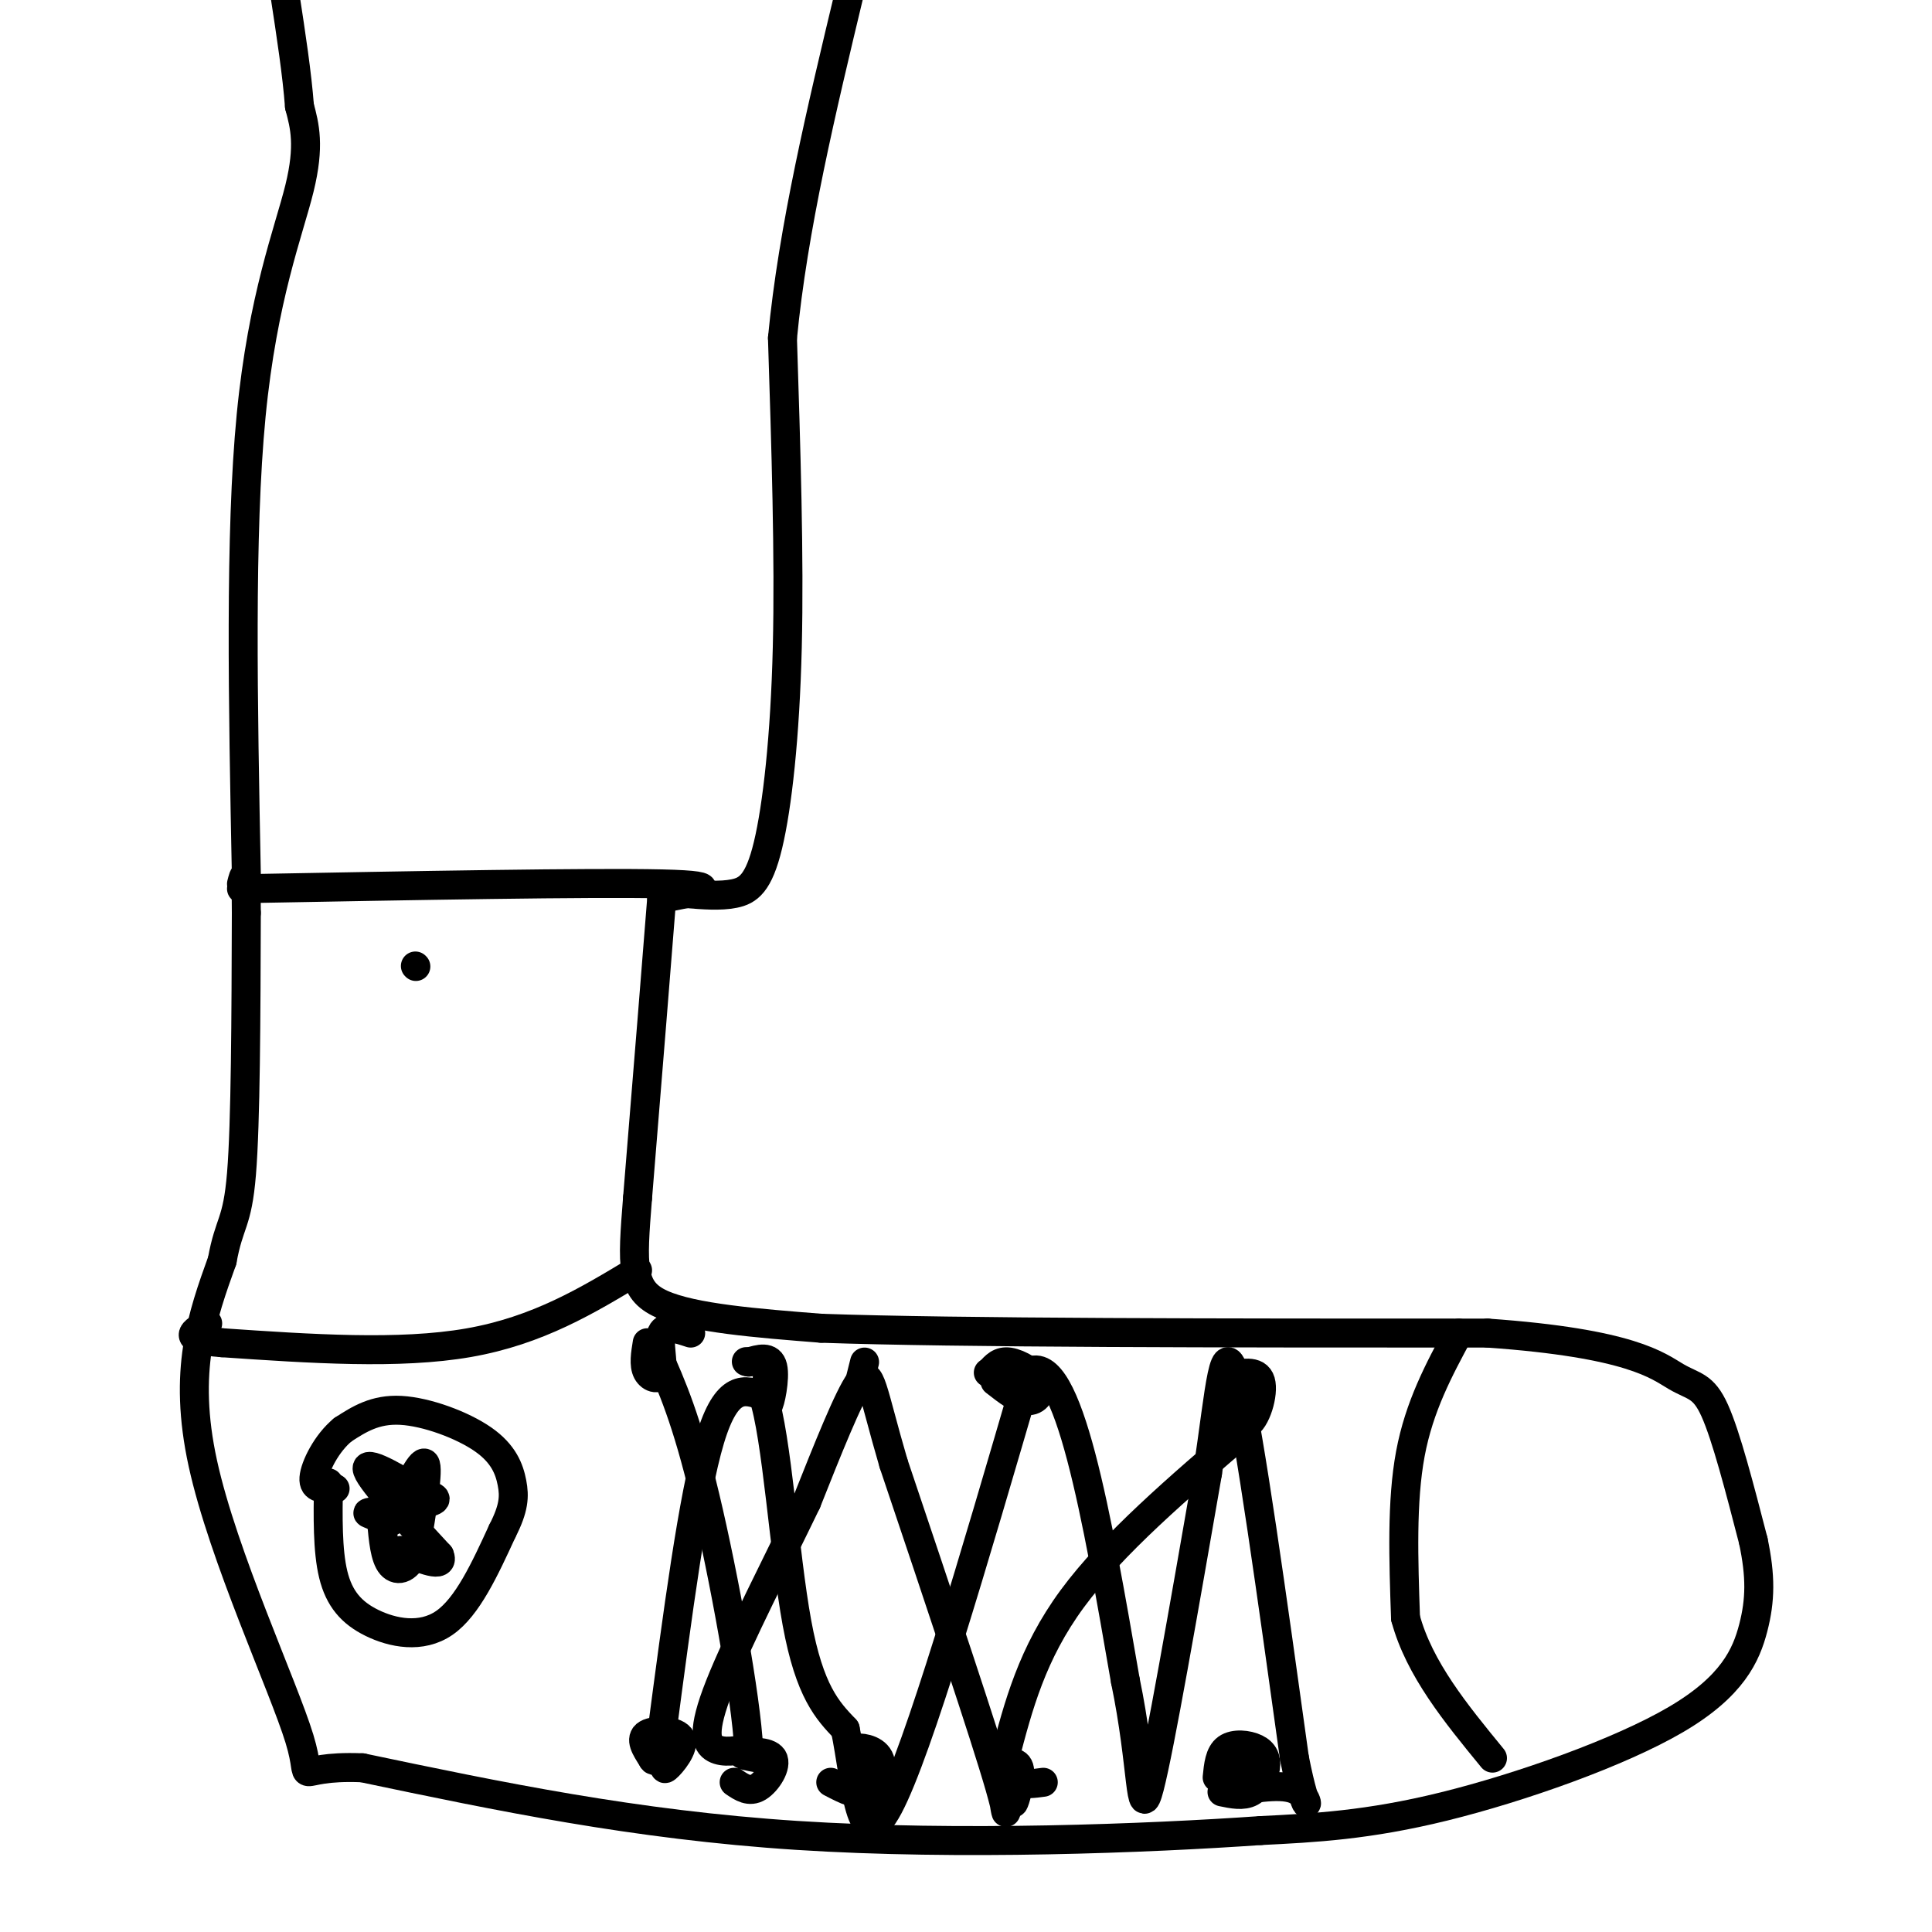 <svg viewBox='0 0 400 400' version='1.1' xmlns='http://www.w3.org/2000/svg' xmlns:xlink='http://www.w3.org/1999/xlink'><g fill='none' stroke='rgb(0,0,0)' stroke-width='6' stroke-linecap='round' stroke-linejoin='round'><path d='M86,200c0.000,0.000 0.100,0.100 0.1,0.1'/><path d='M50,184c36.250,-0.667 72.500,-1.333 87,-1c14.500,0.333 7.250,1.667 0,3'/><path d='M137,186c-0.833,10.833 -2.917,36.417 -5,62'/><path d='M132,248c-1.133,14.311 -1.467,19.089 5,22c6.467,2.911 19.733,3.956 33,5'/><path d='M170,275c28.500,1.000 83.250,1.000 138,1'/><path d='M308,276c29.798,2.095 35.292,6.833 39,9c3.708,2.167 5.631,1.762 8,7c2.369,5.238 5.185,16.119 8,27'/><path d='M363,319c1.563,7.373 1.470,12.306 0,18c-1.470,5.694 -4.319,12.148 -16,19c-11.681,6.852 -32.195,14.100 -48,18c-15.805,3.900 -26.903,4.450 -38,5'/><path d='M261,379c-23.244,1.622 -62.356,3.178 -96,1c-33.644,-2.178 -61.822,-8.089 -90,-14'/><path d='M75,366c-15.631,-0.631 -9.708,4.792 -13,-6c-3.292,-10.792 -15.798,-37.798 -20,-57c-4.202,-19.202 -0.101,-30.601 4,-42'/><path d='M46,261c1.467,-8.133 3.133,-7.467 4,-18c0.867,-10.533 0.933,-32.267 1,-54'/><path d='M51,189c0.000,-10.000 -0.500,-8.000 -1,-6'/><path d='M302,276c-4.083,7.583 -8.167,15.167 -10,25c-1.833,9.833 -1.417,21.917 -1,34'/><path d='M291,335c2.833,10.500 10.417,19.750 18,29'/><path d='M255,283c-1.280,1.595 -2.560,3.190 -2,6c0.560,2.810 2.958,6.833 5,6c2.042,-0.833 3.726,-6.524 3,-9c-0.726,-2.476 -3.863,-1.738 -7,-1'/><path d='M206,286c2.577,2.012 5.155,4.024 7,4c1.845,-0.024 2.958,-2.083 2,-4c-0.958,-1.917 -3.988,-3.690 -6,-4c-2.012,-0.310 -3.006,0.845 -4,2'/><path d='M205,284c-0.667,0.333 -0.333,0.167 0,0'/><path d='M159,282c-0.222,4.667 -0.444,9.333 0,9c0.444,-0.333 1.556,-5.667 1,-8c-0.556,-2.333 -2.778,-1.667 -5,-1'/><path d='M155,282c-0.833,-0.167 -0.417,-0.083 0,0'/><path d='M134,278c-0.375,2.298 -0.750,4.595 0,6c0.750,1.405 2.625,1.917 3,0c0.375,-1.917 -0.750,-6.262 0,-8c0.750,-1.738 3.375,-0.869 6,0'/><path d='M178,286c0.000,0.000 1.000,-4.000 1,-4'/><path d='M139,363c-0.976,1.887 -1.952,3.774 -1,3c0.952,-0.774 3.833,-4.208 3,-6c-0.833,-1.792 -5.381,-1.940 -7,-1c-1.619,0.940 -0.310,2.970 1,5'/><path d='M135,364c0.333,0.833 0.667,0.417 1,0'/><path d='M152,369c1.577,1.065 3.155,2.131 5,1c1.845,-1.131 3.958,-4.458 3,-6c-0.958,-1.542 -4.988,-1.298 -6,-1c-1.012,0.298 0.994,0.649 3,1'/><path d='M172,369c2.994,1.565 5.988,3.131 8,2c2.012,-1.131 3.042,-4.958 2,-7c-1.042,-2.042 -4.155,-2.298 -5,-2c-0.845,0.298 0.577,1.149 2,2'/><path d='M210,370c-0.220,2.042 -0.440,4.083 0,3c0.440,-1.083 1.542,-5.292 1,-7c-0.542,-1.708 -2.726,-0.917 -3,0c-0.274,0.917 1.363,1.958 3,3'/><path d='M211,369c1.333,0.500 3.167,0.250 5,0'/><path d='M253,371c2.180,0.455 4.360,0.909 6,0c1.640,-0.909 2.738,-3.182 3,-5c0.262,-1.818 -0.314,-3.182 -2,-4c-1.686,-0.818 -4.482,-1.091 -6,0c-1.518,1.091 -1.759,3.545 -2,6'/><path d='M258,296c-13.833,11.833 -27.667,23.667 -36,35c-8.333,11.333 -11.167,22.167 -14,33'/><path d='M208,364c-1.422,9.444 2.022,16.556 -1,6c-3.022,-10.556 -12.511,-38.778 -22,-67'/><path d='M185,303c-4.489,-15.311 -4.711,-20.089 -7,-17c-2.289,3.089 -6.644,14.044 -11,25'/><path d='M167,311c-5.631,11.690 -14.208,28.417 -18,38c-3.792,9.583 -2.798,12.024 -1,13c1.798,0.976 4.399,0.488 7,0'/><path d='M155,362c-0.467,-10.222 -5.133,-35.778 -9,-52c-3.867,-16.222 -6.933,-23.111 -10,-30'/><path d='M137,359c3.250,-24.667 6.500,-49.333 10,-61c3.500,-11.667 7.250,-10.333 11,-9'/><path d='M158,289c2.822,8.067 4.378,32.733 7,47c2.622,14.267 6.311,18.133 10,22'/><path d='M175,358c2.267,10.978 2.933,27.422 9,16c6.067,-11.422 17.533,-50.711 29,-90'/><path d='M213,284c8.167,-4.333 14.083,29.833 20,64'/><path d='M233,348c3.689,17.733 2.911,30.067 5,22c2.089,-8.067 7.044,-36.533 12,-65'/><path d='M250,305c2.667,-17.800 3.333,-29.800 6,-19c2.667,10.800 7.333,44.400 12,78'/><path d='M268,364c2.711,13.689 3.489,8.911 1,7c-2.489,-1.911 -8.244,-0.956 -14,0'/><path d='M255,371c-2.000,-0.667 0.000,-2.333 2,-4'/><path d='M132,263c-10.333,6.250 -20.667,12.500 -35,15c-14.333,2.500 -32.667,1.250 -51,0'/><path d='M46,278c-9.000,-0.667 -6.000,-2.333 -3,-4'/><path d='M51,181c-0.689,-35.267 -1.378,-70.533 1,-95c2.378,-24.467 7.822,-38.133 10,-47c2.178,-8.867 1.089,-12.933 0,-17'/><path d='M62,22c-0.500,-6.667 -1.750,-14.833 -3,-23'/><path d='M142,185c3.560,0.292 7.119,0.583 10,0c2.881,-0.583 5.083,-2.042 7,-10c1.917,-7.958 3.548,-22.417 4,-41c0.452,-18.583 -0.274,-41.292 -1,-64'/><path d='M162,70c2.167,-22.667 8.083,-47.333 14,-72'/><path d='M68,307c-0.107,7.012 -0.214,14.024 1,19c1.214,4.976 3.750,7.917 8,10c4.250,2.083 10.214,3.310 15,0c4.786,-3.310 8.393,-11.155 12,-19'/><path d='M104,317c2.440,-4.767 2.541,-7.185 2,-10c-0.541,-2.815 -1.722,-6.027 -6,-9c-4.278,-2.973 -11.651,-5.707 -17,-6c-5.349,-0.293 -8.675,1.853 -12,4'/><path d='M71,296c-3.378,2.756 -5.822,7.644 -6,10c-0.178,2.356 1.911,2.178 4,2'/><path d='M69,308c0.667,0.333 0.333,0.167 0,0'/><path d='M81,315c3.083,-6.500 6.167,-13.000 7,-12c0.833,1.000 -0.583,9.500 -2,18'/><path d='M86,321c-1.333,3.867 -3.667,4.533 -5,3c-1.333,-1.533 -1.667,-5.267 -2,-9'/><path d='M79,315c-1.500,-1.750 -4.250,-1.625 -2,-2c2.250,-0.375 9.500,-1.250 12,-2c2.500,-0.750 0.250,-1.375 -2,-2'/><path d='M87,309c-3.422,-2.222 -10.978,-6.778 -11,-5c-0.022,1.778 7.489,9.889 15,18'/><path d='M91,322c1.167,2.833 -3.417,0.917 -8,-1'/></g>
</svg>